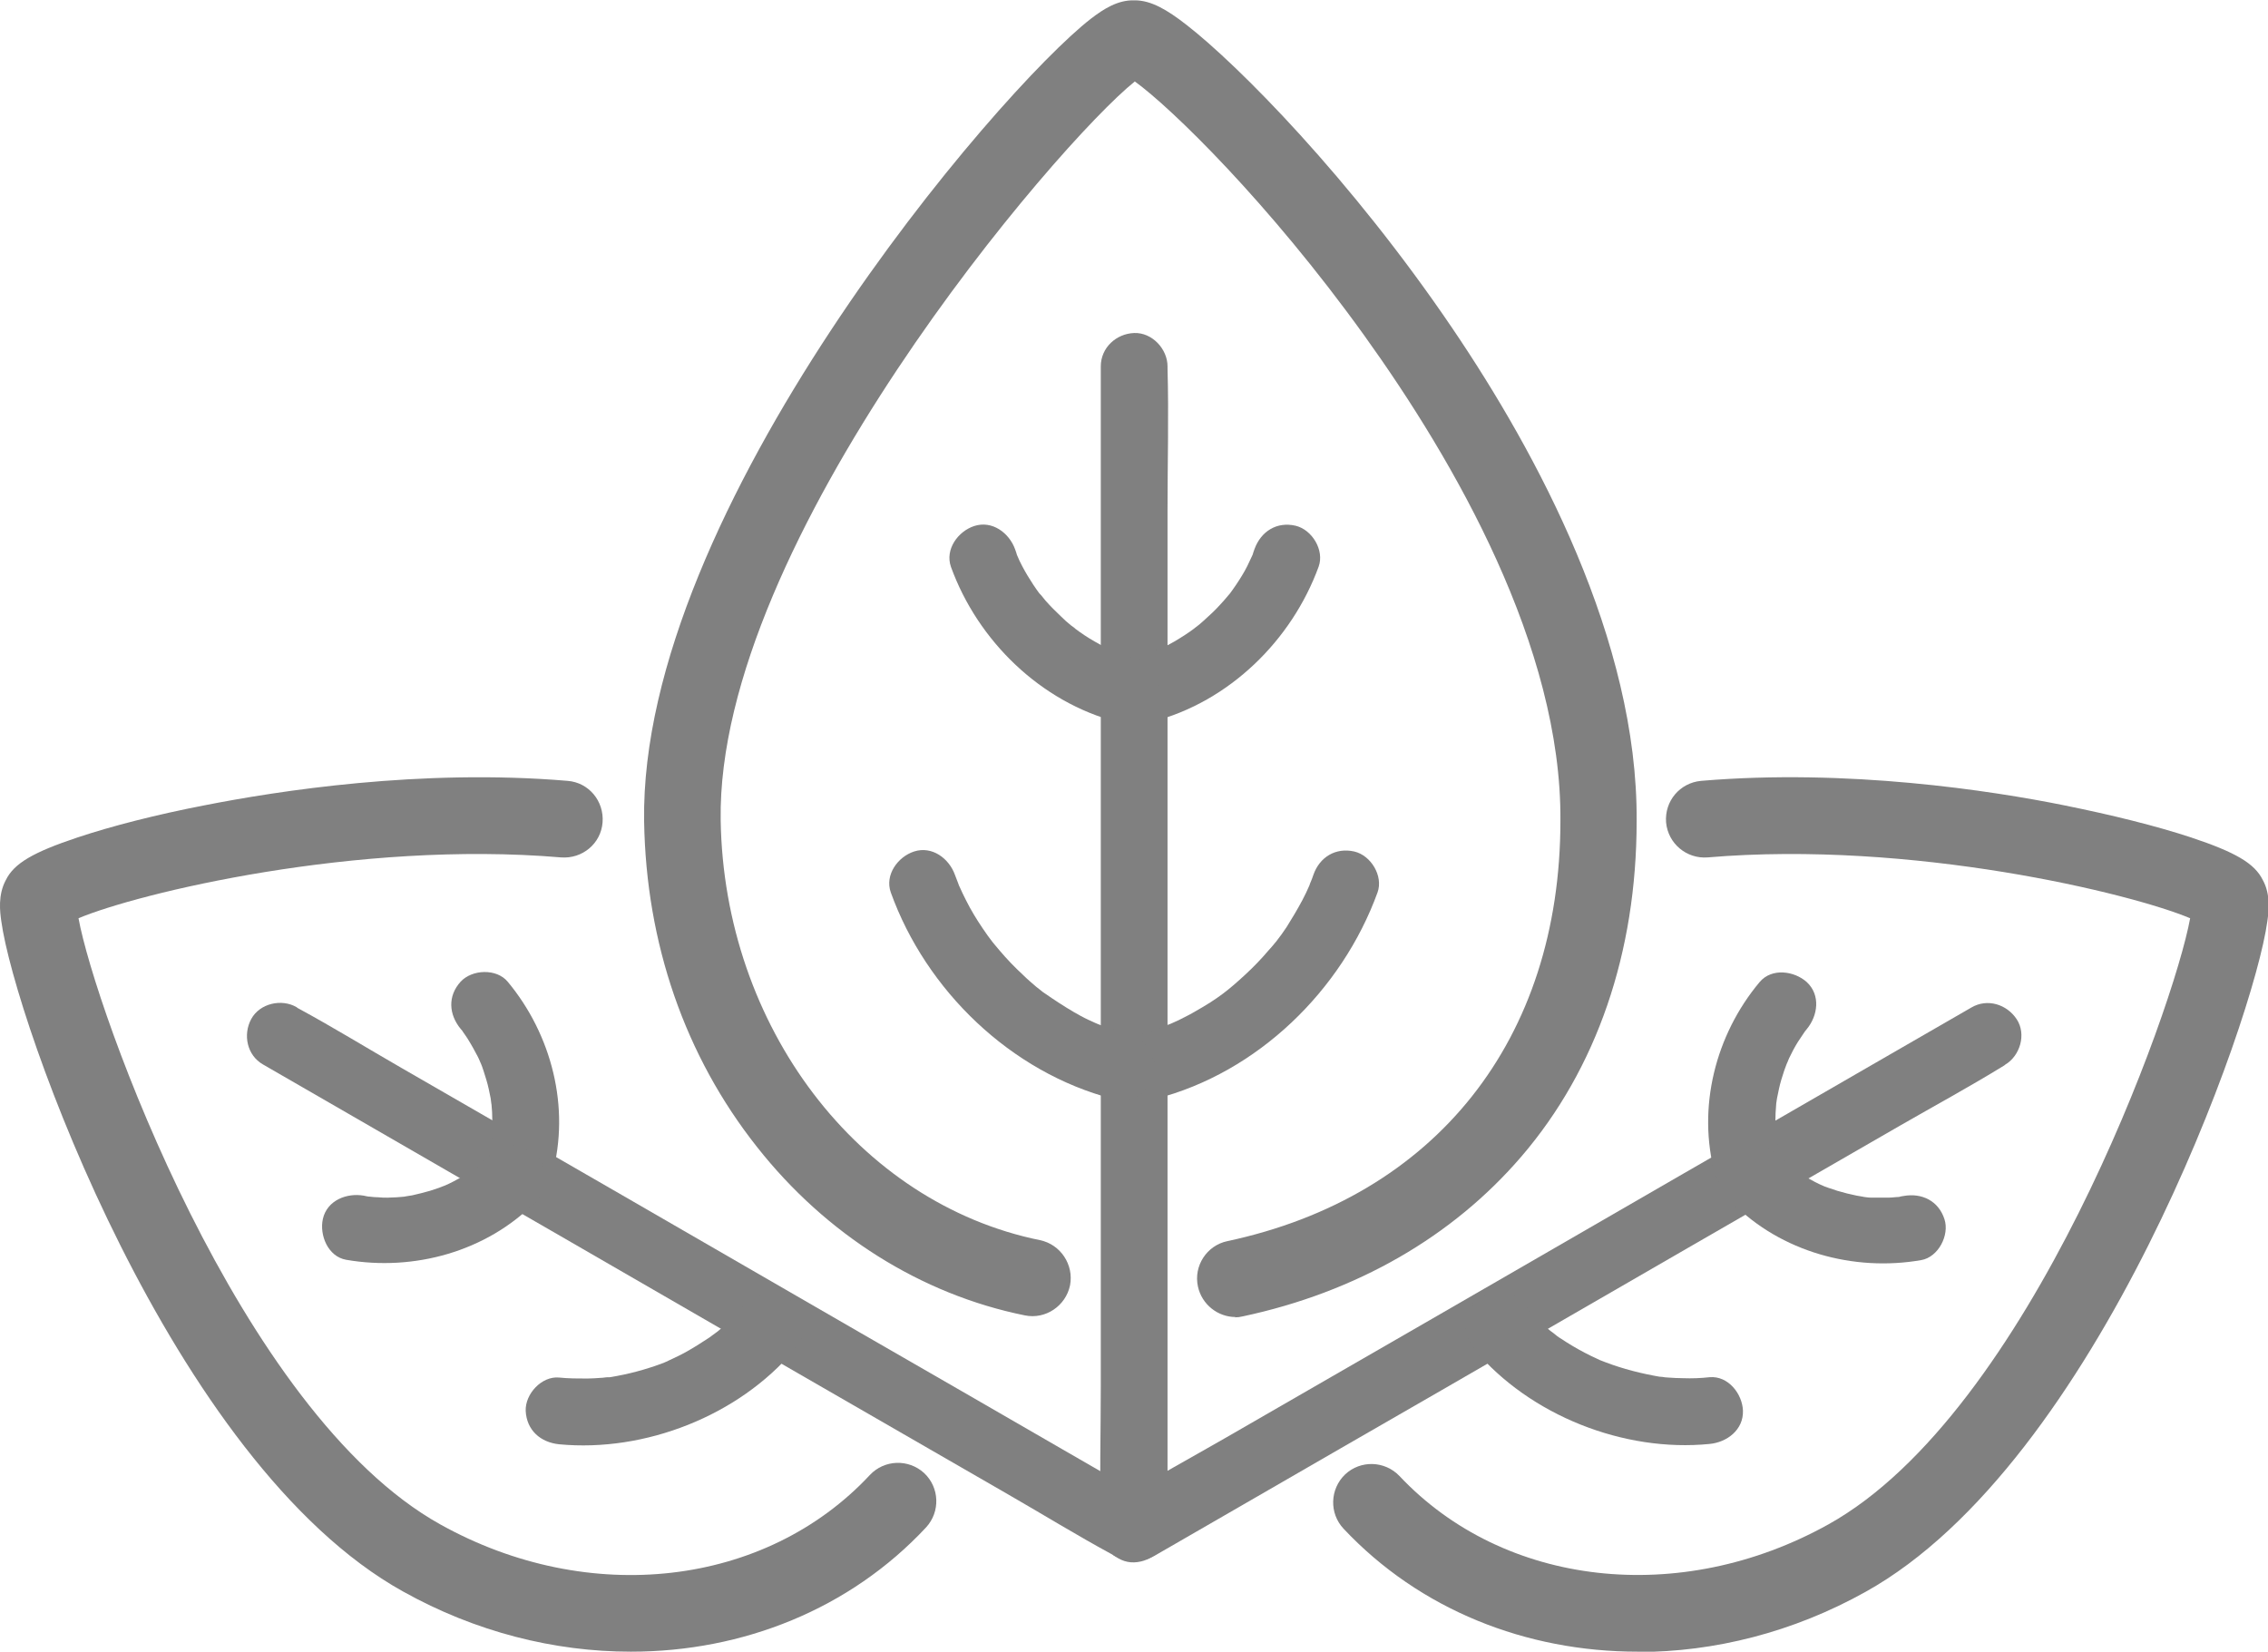 <?xml version="1.0" encoding="UTF-8"?>
<svg id="Capa_2" data-name="Capa 2" xmlns="http://www.w3.org/2000/svg" viewBox="0 0 69.33 50.49">
  <defs>
    <style>
      .cls-1 {
        fill: gray;
        stroke-width: 0px;
      }
    </style>
  </defs>
  <g id="Capa_1-2" data-name="Capa 1">
    <g>
      <g>
        <path class="cls-1" d="M50.06,50.49c-3.41,0-6.66-1.28-8.99-3.76-.44-.47-.42-1.21.05-1.66.47-.44,1.21-.42,1.66.05,3.19,3.39,8.58,4,13.11,1.48,6.15-3.42,10.56-15.78,11.06-18.53-1.8-.76-8.51-2.39-14.75-1.86-.64.05-1.21-.42-1.27-1.07-.05-.65.42-1.21,1.07-1.27,4.48-.38,8.89.3,11.11.75,1.44.29,2.81.63,3.87.98,1.35.45,1.94.79,2.19,1.3.25.45.18.98.14,1.26-.41,3.03-5.2,16.56-12.28,20.5-2.22,1.24-4.63,1.84-6.96,1.84ZM67.28,28.27s0,0,0,0c0,0,0,0,0,0ZM67.28,28.27s0,0,0,0c0,0,0,0,0,0ZM67.28,28.27s0,0,0,0c0,0,0,0,0,0ZM67.28,28.27s0,0,0,0c0,0,0,0,0,0ZM66.98,27.75s0,0,0,0c0,0,0,0,0,0ZM66.98,27.75s0,0,0,0c0,0,0,0,0,0Z"/>
        <g>
          <line class="cls-1" x1="34.77" y1="46.68" x2="60.78" y2="31.67"/>
          <path class="cls-1" d="M35.29,47.56c.87-.5,1.73-1,2.6-1.5,2.06-1.19,4.12-2.38,6.19-3.57,2.51-1.45,5.02-2.9,7.53-4.35,2.16-1.24,4.31-2.49,6.47-3.73,1.06-.61,2.13-1.19,3.17-1.83.01,0,.03-.02.04-.03.46-.27.66-.93.36-1.39-.3-.46-.9-.65-1.39-.36-.87.5-1.73,1-2.6,1.5-2.06,1.19-4.12,2.38-6.19,3.57-2.51,1.45-5.02,2.9-7.53,4.35-2.16,1.24-4.31,2.49-6.47,3.73-1.06.61-2.13,1.19-3.17,1.83-.01,0-.03.02-.04.03-.46.27-.66.93-.36,1.39.3.46.9.65,1.39.36h0Z"/>
        </g>
        <g>
          <path class="cls-1" d="M53.43,35.63c-.47-1.66.03-3.65,1.1-4.9"/>
          <path class="cls-1" d="M54.41,35.36c-.03-.09-.05-.19-.07-.28,0-.04-.06-.34-.05-.25.01.11-.01-.17-.02-.2,0-.1,0-.19,0-.29,0-.21.01-.42.03-.64-.02.18.01-.07.02-.12.02-.1.04-.19.06-.29.04-.19.1-.38.16-.56.03-.09.07-.18.1-.27-.07.18.04-.08.05-.11.08-.17.17-.34.27-.5.06-.09.12-.18.18-.27.03-.04.05-.08.08-.11-.06.08-.06.08.01-.01.34-.41.43-1.04,0-1.44-.38-.34-1.07-.44-1.44,0-1.35,1.61-1.92,3.84-1.36,5.89.14.51.73.88,1.25.71.52-.17.86-.7.71-1.25h0Z"/>
        </g>
        <g>
          <path class="cls-1" d="M53.67,36.05c1.2,1.24,3.17,1.79,4.8,1.5"/>
          <path class="cls-1" d="M52.95,36.76c1.49,1.51,3.72,2.12,5.78,1.76.52-.09.87-.76.71-1.25-.18-.56-.69-.81-1.25-.71-.06.01-.12.02-.18.03.11-.01.12-.02.05,0-.11,0-.21.02-.32.02-.18,0-.37,0-.55,0-.09,0-.19-.02-.28-.03.22.03-.1-.02-.15-.03-.2-.04-.4-.09-.6-.15-.09-.03-.18-.06-.27-.09-.04-.01-.27-.1-.11-.04-.2-.08-.4-.19-.59-.3-.16-.09-.32-.2-.47-.31.16.12-.05-.05-.08-.08-.09-.08-.18-.17-.27-.26-.37-.38-1.07-.4-1.44,0-.37.41-.4,1.03,0,1.44h0Z"/>
        </g>
        <g>
          <path class="cls-1" d="M45.79,40.54c1.53,1.85,4.19,2.83,6.47,2.6"/>
          <path class="cls-1" d="M45.07,41.25c1.7,2.02,4.57,3.15,7.19,2.89.53-.05,1.04-.43,1.02-1.02-.02-.51-.45-1.07-1.02-1.02-.27.03-.54.04-.81.03-.15,0-.31-.01-.46-.02-.06,0-.12-.01-.18-.02-.2-.02.07.02-.05,0-.58-.1-1.14-.24-1.69-.45-.06-.02-.12-.05-.18-.07.13.06,0,0-.06-.03-.13-.06-.26-.12-.39-.19-.25-.13-.5-.28-.74-.44-.07-.04-.13-.09-.19-.14-.03-.02-.19-.15-.06-.04-.11-.09-.22-.18-.32-.28-.22-.2-.42-.42-.62-.64-.34-.41-1.09-.38-1.44,0-.4.43-.37,1,0,1.44h0Z"/>
        </g>
      </g>
      <g>
        <path class="cls-1" d="M19.28,50.49c-2.33,0-4.74-.6-6.96-1.84C5.24,44.72.45,31.19.04,28.16c-.04-.28-.11-.8.14-1.26.25-.51.84-.85,2.19-1.3,1.05-.35,2.42-.7,3.87-.98,2.23-.44,6.63-1.13,11.11-.75.65.05,1.12.62,1.07,1.27-.05.65-.62,1.12-1.27,1.07-6.24-.53-12.95,1.1-14.75,1.86.5,2.75,4.91,15.11,11.06,18.53,4.54,2.53,9.94,1.91,13.13-1.51.44-.47,1.18-.5,1.66-.06.47.44.5,1.18.06,1.66-2.33,2.5-5.6,3.8-9.02,3.8ZM2.05,28.27s0,0,0,0c0,0,0,0,0,0ZM2.05,28.27s0,0,0,0c0,0,0,0,0,0ZM2.05,28.27s0,0,0,0c0,0,0,0,0,0ZM2.05,28.27s0,0,0,0c0,0,0,0,0,0ZM2.03,28.26h0,0ZM2.35,27.75s0,0,0,0t0,0ZM2.36,27.75s0,0,0,0c0,0,0,0,0,0Z"/>
        <g>
          <line class="cls-1" x1="34.56" y1="46.68" x2="8.56" y2="31.67"/>
          <path class="cls-1" d="M35.07,45.8c-.87-.5-1.73-1-2.6-1.5-2.06-1.19-4.12-2.38-6.19-3.57-2.51-1.45-5.02-2.9-7.53-4.35-2.16-1.24-4.31-2.49-6.47-3.73-1.06-.61-2.1-1.25-3.17-1.83-.01,0-.03-.02-.04-.03-.46-.27-1.13-.12-1.39.36-.26.48-.13,1.11.36,1.39.87.5,1.73,1,2.6,1.5,2.06,1.19,4.12,2.38,6.19,3.57,2.51,1.45,5.02,2.9,7.53,4.35,2.16,1.24,4.31,2.49,6.47,3.73,1.06.61,2.1,1.25,3.17,1.83.01,0,.03.02.04.03.46.27,1.13.12,1.39-.36.26-.48.13-1.11-.36-1.39h0Z"/>
        </g>
        <g>
          <path class="cls-1" d="M15.9,35.63c.47-1.66-.03-3.65-1.1-4.9"/>
          <path class="cls-1" d="M16.88,35.9c.56-2.05-.02-4.28-1.36-5.89-.34-.41-1.09-.38-1.44,0-.4.44-.36,1,0,1.44.15.18-.05-.09.07.09.06.09.13.18.18.27.1.16.19.33.28.5.02.03.14.33.07.15.04.09.07.18.1.27.06.19.12.37.16.56.02.1.04.19.06.29,0,.02.04.32.02.12.02.2.03.39.03.59,0,.19,0,.39-.03.58.02-.21-.02.12-.03.16-.02.11-.05.22-.08.33-.14.51.17,1.13.71,1.25.54.12,1.1-.16,1.25-.71h0Z"/>
        </g>
        <g>
          <path class="cls-1" d="M15.66,36.05c-1.2,1.24-3.17,1.79-4.8,1.5"/>
          <path class="cls-1" d="M14.95,35.33c-.08.08-.15.15-.23.22-.03.03-.28.22-.12.11-.15.11-.31.22-.47.31-.18.1-.36.2-.55.28-.07.03-.06.03.02-.01-.06.02-.12.05-.18.07-.09.03-.18.06-.27.09-.18.05-.36.1-.55.14-.03,0-.35.06-.24.04.11-.01-.2.02-.24.02-.18.01-.37.02-.55,0-.09,0-.18-.01-.27-.02-.12-.01-.12-.01,0,0-.06,0-.12-.02-.18-.03-.52-.09-1.12.14-1.25.71-.11.49.15,1.15.71,1.25,2.07.36,4.29-.25,5.78-1.76.37-.38.41-1.06,0-1.44-.4-.37-1.04-.4-1.44,0h0Z"/>
        </g>
        <g>
          <path class="cls-1" d="M23.55,40.54c-1.53,1.85-4.19,2.83-6.47,2.6"/>
          <path class="cls-1" d="M22.83,39.82c-.18.22-.37.42-.58.61-.12.11-.24.21-.36.31.08-.07.04-.03-.02.01-.06.05-.13.09-.19.14-.24.16-.48.31-.73.45-.13.07-.25.13-.38.19,0,0-.24.11-.14.07.1-.04-.15.06-.14.06-.53.2-1.08.35-1.65.44-.29.05.11,0-.05,0-.08,0-.15.02-.23.02-.14.01-.28.02-.41.02-.29,0-.57,0-.86-.03-.53-.05-1.04.5-1.02,1.02.03.59.45.96,1.02,1.02,2.62.25,5.49-.87,7.19-2.89.34-.41.43-1.04,0-1.44-.38-.35-1.07-.43-1.44,0h0Z"/>
        </g>
      </g>
      <path class="cls-1" d="M37.77,40.26c-.54,0-1.03-.38-1.15-.93-.14-.63.27-1.26.9-1.39,6.37-1.36,10.18-6.17,10.18-12.85.04-5.31-3.24-11-6-14.84-2.91-4.05-5.9-6.96-7.01-7.76-2.35,1.88-12.79,14.06-12.66,22.58.1,6.31,4.21,11.71,9.76,12.84.63.13,1.04.75.92,1.38-.13.63-.75,1.05-1.38.92-3.17-.64-6.08-2.47-8.19-5.15-2.2-2.78-3.39-6.22-3.45-9.95-.15-9.51,10.82-22.34,13.66-24.54.39-.3.82-.57,1.31-.56.01,0,.02,0,.03,0,.5,0,.99.29,1.58.75,1.56,1.21,5.02,4.69,8.13,9.28,2.59,3.82,5.67,9.54,5.63,15.06,0,4.02-1.22,7.57-3.52,10.25-2.11,2.46-5.05,4.15-8.52,4.89-.08.02-.16.03-.25.03Z"/>
      <path class="cls-1" d="M35.69,46.74V15.57c0-1.43.04-2.88,0-4.31,0-.02,0-.04,0-.06,0-.53-.47-1.04-1.02-1.02-.55.02-1.02.45-1.02,1.02v31.17c0,1.43-.04,2.88,0,4.31,0,.02,0,.04,0,.06,0,.53.47,1.04,1.02,1.02.55-.02,1.02-.45,1.02-1.02h0Z"/>
      <g>
        <path class="cls-1" d="M34.96,21.08c1.98-.5,3.72-2.19,4.37-4.03"/>
        <path class="cls-1" d="M35.23,22.06c2.35-.61,4.26-2.49,5.08-4.74.18-.5-.2-1.13-.71-1.25-.57-.13-1.05.17-1.25.71-.02.06-.04.12-.06.17.04-.1.04-.1,0,.01-.05.11-.11.23-.16.34-.1.2-.22.39-.34.57-.07.11-.15.21-.22.31.11-.14-.13.15-.15.17-.15.17-.31.34-.48.49-.1.09-.19.18-.29.26,0,0-.25.19-.1.08-.21.16-.43.3-.65.43-.08.05-.17.09-.26.14-.03.02-.38.17-.2.1-.24.1-.48.18-.73.24-.51.13-.88.73-.71,1.25.17.53.7.85,1.25.71h0Z"/>
      </g>
      <g>
        <path class="cls-1" d="M34.39,21.08c-1.98-.5-3.72-2.19-4.37-4.03"/>
        <path class="cls-1" d="M34.66,20.1c-.25-.06-.49-.14-.73-.24.18.07-.12-.06-.15-.08-.1-.05-.2-.1-.3-.16-.23-.13-.44-.27-.65-.43.14.1-.08-.07-.1-.08-.1-.08-.2-.17-.29-.26-.17-.16-.33-.32-.48-.49-.02-.03-.26-.32-.15-.17-.08-.1-.15-.21-.22-.31-.12-.18-.24-.38-.34-.57-.06-.11-.11-.22-.16-.34-.05-.11-.05-.11,0-.01-.02-.06-.04-.11-.06-.17-.18-.5-.7-.89-1.25-.71-.49.16-.9.71-.71,1.25.82,2.26,2.74,4.13,5.08,4.74.51.13,1.13-.17,1.25-.71.12-.53-.16-1.11-.71-1.25h0Z"/>
      </g>
      <g>
        <path class="cls-1" d="M35.06,32.61c2.76-.69,5.16-3.04,6.07-5.6"/>
        <path class="cls-1" d="M35.33,33.59c3.11-.8,5.69-3.31,6.78-6.31.18-.5-.2-1.13-.71-1.25-.57-.13-1.06.17-1.25.71-.03.09-.06.17-.1.26-.07.18.02-.05-.02.06-.07.16-.14.31-.22.46-.15.28-.31.55-.48.82-.1.15-.2.29-.31.43-.06.08.06-.07-.05.06-.06.07-.12.15-.19.22-.22.26-.46.51-.71.74-.53.49-.85.74-1.52,1.12-.15.09-.31.17-.47.25-.06.03-.12.06-.17.08,0,0-.29.13-.11.05-.33.13-.66.24-1,.33-.51.13-.88.73-.71,1.25.17.53.7.85,1.25.71h0Z"/>
      </g>
      <g>
        <path class="cls-1" d="M34.28,32.61c-2.76-.69-5.16-3.04-6.07-5.6"/>
        <path class="cls-1" d="M34.55,31.63c-.34-.09-.68-.2-1-.33.13.05-.01,0-.07-.03-.07-.03-.15-.07-.22-.1-.15-.07-.29-.15-.43-.23-.31-.18-.61-.38-.9-.58-.14-.1.01.02-.07-.05-.06-.05-.13-.1-.19-.15-.14-.12-.27-.23-.4-.36-.25-.23-.49-.48-.71-.74-.05-.06-.1-.12-.16-.19-.04-.05-.14-.17-.05-.06-.11-.14-.21-.28-.31-.43-.19-.28-.36-.56-.51-.86-.07-.14-.14-.28-.2-.42-.13-.27.07.18-.04-.1-.03-.09-.07-.17-.1-.26-.18-.5-.7-.89-1.25-.71-.49.16-.9.71-.71,1.25,1.08,3,3.67,5.5,6.78,6.31.51.13,1.13-.17,1.25-.71.12-.53-.16-1.11-.71-1.25h0Z"/>
      </g>
    </g>
  </g>
</svg>